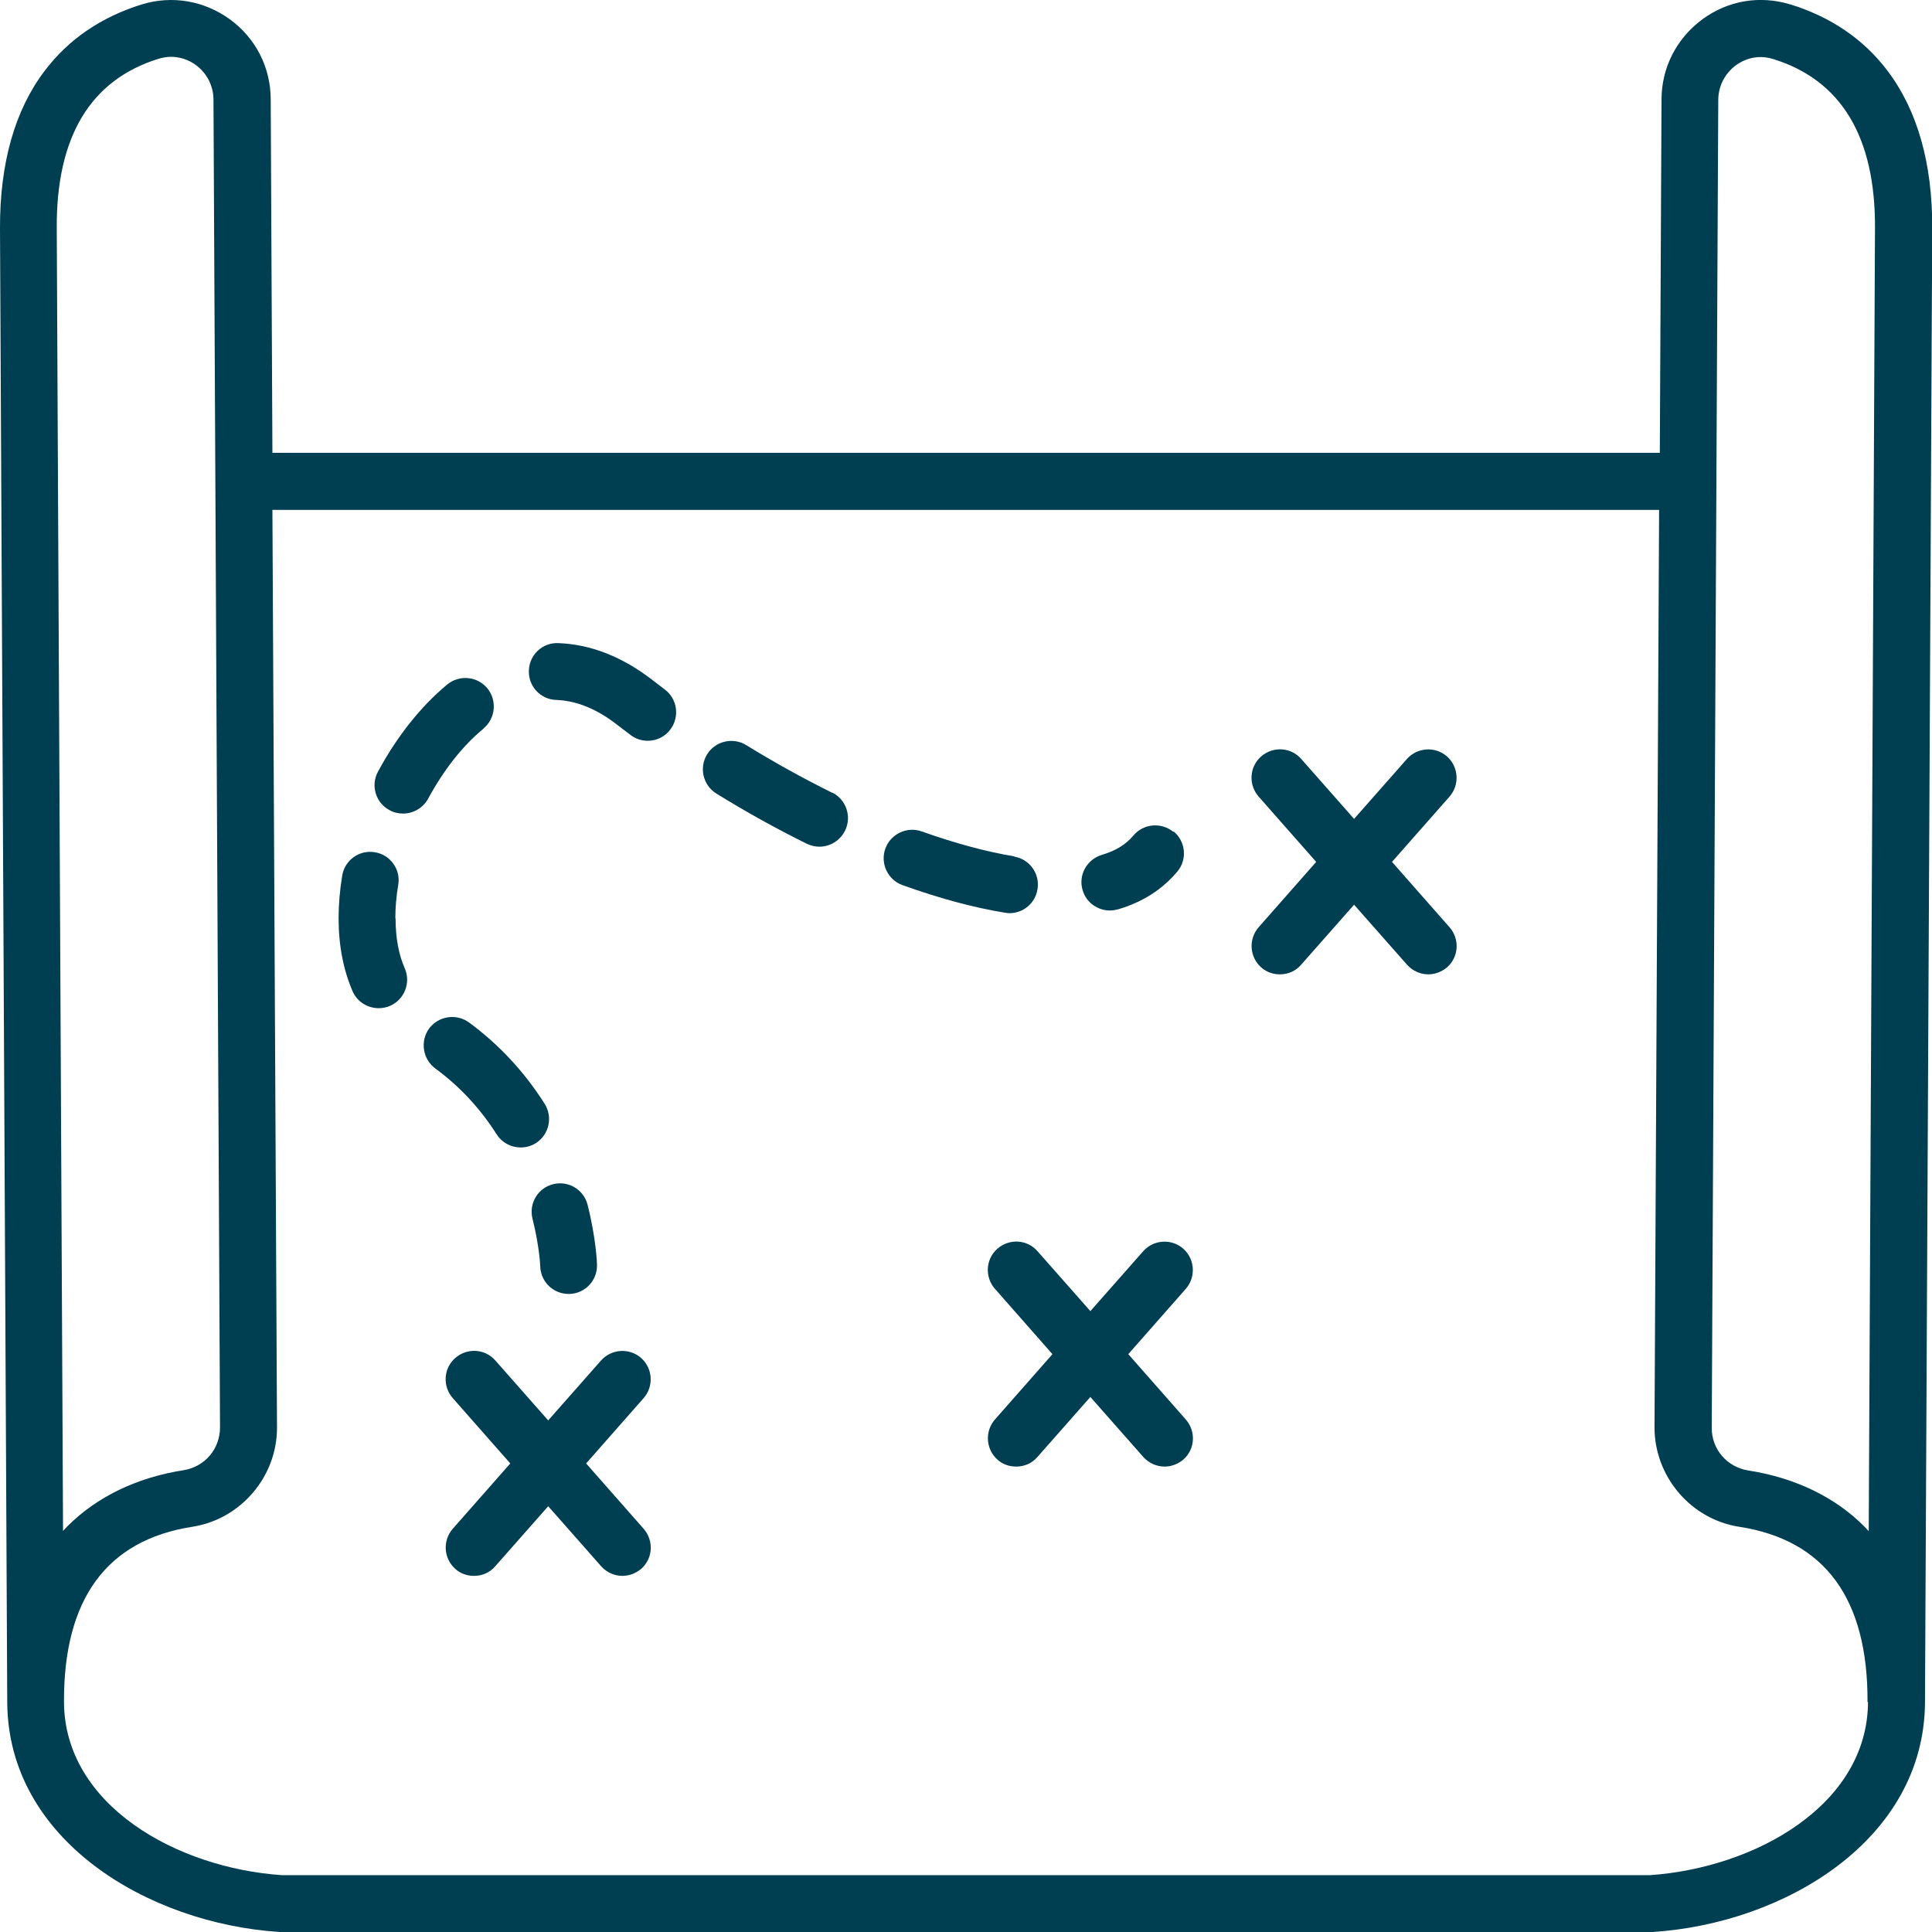 <svg width="91" height="91" viewBox="0 0 91 91" fill="none" xmlns="http://www.w3.org/2000/svg">
<g clip-path="url(#clip0_18_58801)">
<path d="M88.02 72.119C87.951 72.051 87.883 71.971 87.815 71.903C86.439 70.513 84.539 69.602 82.344 69.261C81.343 69.101 80.615 68.258 80.626 67.245L80.933 4.715C80.933 4.065 81.24 3.462 81.763 3.075C82.116 2.813 82.525 2.687 82.935 2.687C83.128 2.687 83.322 2.722 83.515 2.779C86.723 3.769 88.338 6.445 88.315 10.75L88.02 72.13V72.119ZM87.986 80.17C87.963 85.021 82.673 87.982 77.703 88.324H13.297C8.326 87.994 3.037 85.021 3.014 80.17C2.992 75.319 5.028 72.54 9.054 71.914C11.341 71.561 13.058 69.545 13.047 67.234L12.831 24.017H78.146L77.93 67.234C77.93 69.545 79.636 71.561 81.923 71.914C85.961 72.54 87.986 75.308 87.963 80.17H87.986ZM2.673 10.739C2.65 6.434 4.266 3.758 7.473 2.767C7.667 2.71 7.86 2.676 8.053 2.676C8.474 2.676 8.884 2.813 9.225 3.063C9.748 3.45 10.055 4.043 10.055 4.703L10.363 67.234C10.363 68.247 9.646 69.09 8.645 69.249C6.45 69.591 4.561 70.502 3.174 71.891C3.105 71.96 3.037 72.039 2.969 72.108L2.673 10.727V10.739ZM84.311 0.205C82.889 -0.228 81.388 0.023 80.182 0.911C78.965 1.811 78.26 3.189 78.26 4.692L78.18 21.329H12.831L12.751 4.692C12.751 3.177 12.046 1.799 10.829 0.911C9.623 0.034 8.11 -0.228 6.688 0.205C4.777 0.797 3.23 1.845 2.104 3.337C0.694 5.193 -0.011 7.698 -0 10.761L0.341 80.181C0.375 86.673 6.973 90.601 13.172 91C13.206 91 13.229 91 13.263 91H77.748C77.748 91 77.805 91 77.839 91C84.038 90.601 90.636 86.673 90.67 80.181L91.011 10.761C91.023 7.698 90.317 5.204 88.907 3.337C87.781 1.845 86.234 0.797 84.323 0.205H84.311Z" fill="#003E52"/>
<path d="M30.201 63.965C29.643 63.476 28.801 63.533 28.312 64.079L25.821 66.903L23.33 64.079C22.841 63.521 21.999 63.476 21.442 63.965C20.884 64.455 20.839 65.298 21.328 65.856L24.035 68.93L21.328 72.005C20.839 72.563 20.896 73.406 21.442 73.895C21.692 74.123 22.011 74.226 22.329 74.226C22.704 74.226 23.068 74.078 23.33 73.77L25.821 70.946L28.312 73.77C28.574 74.066 28.949 74.226 29.313 74.226C29.632 74.226 29.939 74.112 30.201 73.895C30.758 73.406 30.803 72.563 30.314 72.005L27.607 68.93L30.314 65.856C30.803 65.298 30.747 64.455 30.201 63.965Z" fill="#003E52"/>
<path d="M68.159 35.632C67.601 35.143 66.76 35.2 66.271 35.746L63.779 38.571L61.288 35.746C60.799 35.188 59.957 35.143 59.4 35.632C58.843 36.122 58.797 36.965 59.286 37.523L61.994 40.597L59.286 43.672C58.797 44.23 58.854 45.073 59.4 45.563C59.65 45.79 59.969 45.893 60.287 45.893C60.663 45.893 61.027 45.745 61.288 45.437L63.779 42.613L66.271 45.437C66.532 45.733 66.908 45.893 67.272 45.893C67.59 45.893 67.897 45.779 68.159 45.563C68.716 45.073 68.762 44.23 68.273 43.672L65.565 40.597L68.273 37.523C68.762 36.965 68.705 36.122 68.159 35.632Z" fill="#003E52"/>
<path d="M55.737 58.818C55.18 58.328 54.338 58.385 53.849 58.932L51.358 61.756L48.867 58.932C48.378 58.374 47.536 58.328 46.979 58.818C46.421 59.308 46.376 60.15 46.865 60.708L49.572 63.783L46.865 66.858C46.376 67.416 46.433 68.258 46.979 68.748C47.229 68.976 47.547 69.078 47.866 69.078C48.241 69.078 48.605 68.93 48.867 68.623L51.358 65.799L53.849 68.623C54.111 68.919 54.486 69.078 54.85 69.078C55.169 69.078 55.476 68.965 55.737 68.748C56.295 68.258 56.34 67.416 55.851 66.858L53.144 63.783L55.851 60.708C56.34 60.15 56.283 59.308 55.737 58.818Z" fill="#003E52"/>
<path d="M25.082 57.406C25.412 58.715 25.446 59.638 25.446 59.649C25.469 60.378 26.06 60.947 26.788 60.947C26.799 60.947 26.811 60.947 26.822 60.947C27.562 60.925 28.142 60.31 28.119 59.57C28.119 59.524 28.085 58.362 27.675 56.745C27.493 56.028 26.765 55.595 26.049 55.778C25.332 55.96 24.9 56.688 25.082 57.406Z" fill="#003E52"/>
<path d="M31.315 32.478C31.122 32.33 30.928 32.182 30.735 32.034C29.325 30.941 27.834 30.349 26.299 30.292C25.559 30.257 24.934 30.838 24.911 31.578C24.877 32.319 25.457 32.945 26.197 32.968C27.163 33.002 28.13 33.401 29.086 34.152C29.291 34.312 29.495 34.459 29.7 34.619C29.939 34.801 30.223 34.892 30.508 34.892C30.917 34.892 31.315 34.71 31.577 34.357C32.02 33.765 31.907 32.922 31.315 32.478Z" fill="#003E52"/>
<path d="M47.775 40.336C46.455 40.119 44.988 39.721 43.418 39.163C42.724 38.912 41.951 39.276 41.701 39.971C41.45 40.666 41.814 41.44 42.508 41.691C44.226 42.306 45.852 42.75 47.331 42.989C47.4 43 47.479 43.012 47.547 43.012C48.196 43.012 48.764 42.545 48.867 41.884C48.992 41.156 48.492 40.461 47.764 40.347L47.775 40.336Z" fill="#003E52"/>
<path d="M18.621 43.251C18.621 42.75 18.666 42.226 18.757 41.679C18.883 40.95 18.382 40.256 17.654 40.142C16.926 40.017 16.232 40.518 16.118 41.247C16.005 41.93 15.948 42.613 15.948 43.251C15.948 44.538 16.175 45.688 16.608 46.69C16.824 47.191 17.324 47.487 17.836 47.487C18.018 47.487 18.2 47.453 18.382 47.373C19.053 47.077 19.36 46.28 19.064 45.608C18.78 44.959 18.632 44.173 18.632 43.262L18.621 43.251Z" fill="#003E52"/>
<path d="M39.198 37.341C37.844 36.669 36.48 35.917 35.149 35.097C34.523 34.71 33.693 34.904 33.306 35.53C32.919 36.156 33.112 36.987 33.738 37.375C35.137 38.24 36.571 39.037 38.004 39.743C38.197 39.834 38.402 39.88 38.595 39.88C39.084 39.88 39.562 39.607 39.801 39.128C40.131 38.468 39.858 37.659 39.198 37.329V37.341Z" fill="#003E52"/>
<path d="M22.773 34.312C23.341 33.845 23.421 32.99 22.955 32.421C22.488 31.852 21.635 31.772 21.067 32.239C19.815 33.275 18.689 34.699 17.802 36.35C17.449 36.999 17.7 37.819 18.348 38.16C18.553 38.274 18.769 38.32 18.985 38.32C19.463 38.32 19.929 38.058 20.168 37.614C20.896 36.27 21.794 35.12 22.784 34.312H22.773Z" fill="#003E52"/>
<path d="M23.398 53.432C23.648 53.83 24.081 54.047 24.524 54.047C24.775 54.047 25.025 53.978 25.241 53.842C25.867 53.443 26.049 52.612 25.651 51.985C24.695 50.482 23.501 49.195 22.09 48.159C21.499 47.726 20.657 47.852 20.213 48.444C19.781 49.036 19.906 49.879 20.498 50.323C21.635 51.154 22.613 52.202 23.387 53.42L23.398 53.432Z" fill="#003E52"/>
<path d="M55.271 39.185C54.702 38.718 53.861 38.787 53.383 39.356C53.03 39.778 52.553 40.074 51.893 40.267C51.188 40.484 50.778 41.224 50.994 41.93C51.165 42.511 51.699 42.886 52.279 42.886C52.405 42.886 52.53 42.864 52.666 42.83C53.827 42.488 54.759 41.884 55.453 41.053C55.931 40.484 55.851 39.641 55.282 39.163L55.271 39.185Z" fill="#003E52"/>
</g>
<defs>
<clipPath id="clip0_18_58801">
<rect width="91" height="91" fill="white"/>
</clipPath>
</defs>
</svg>
